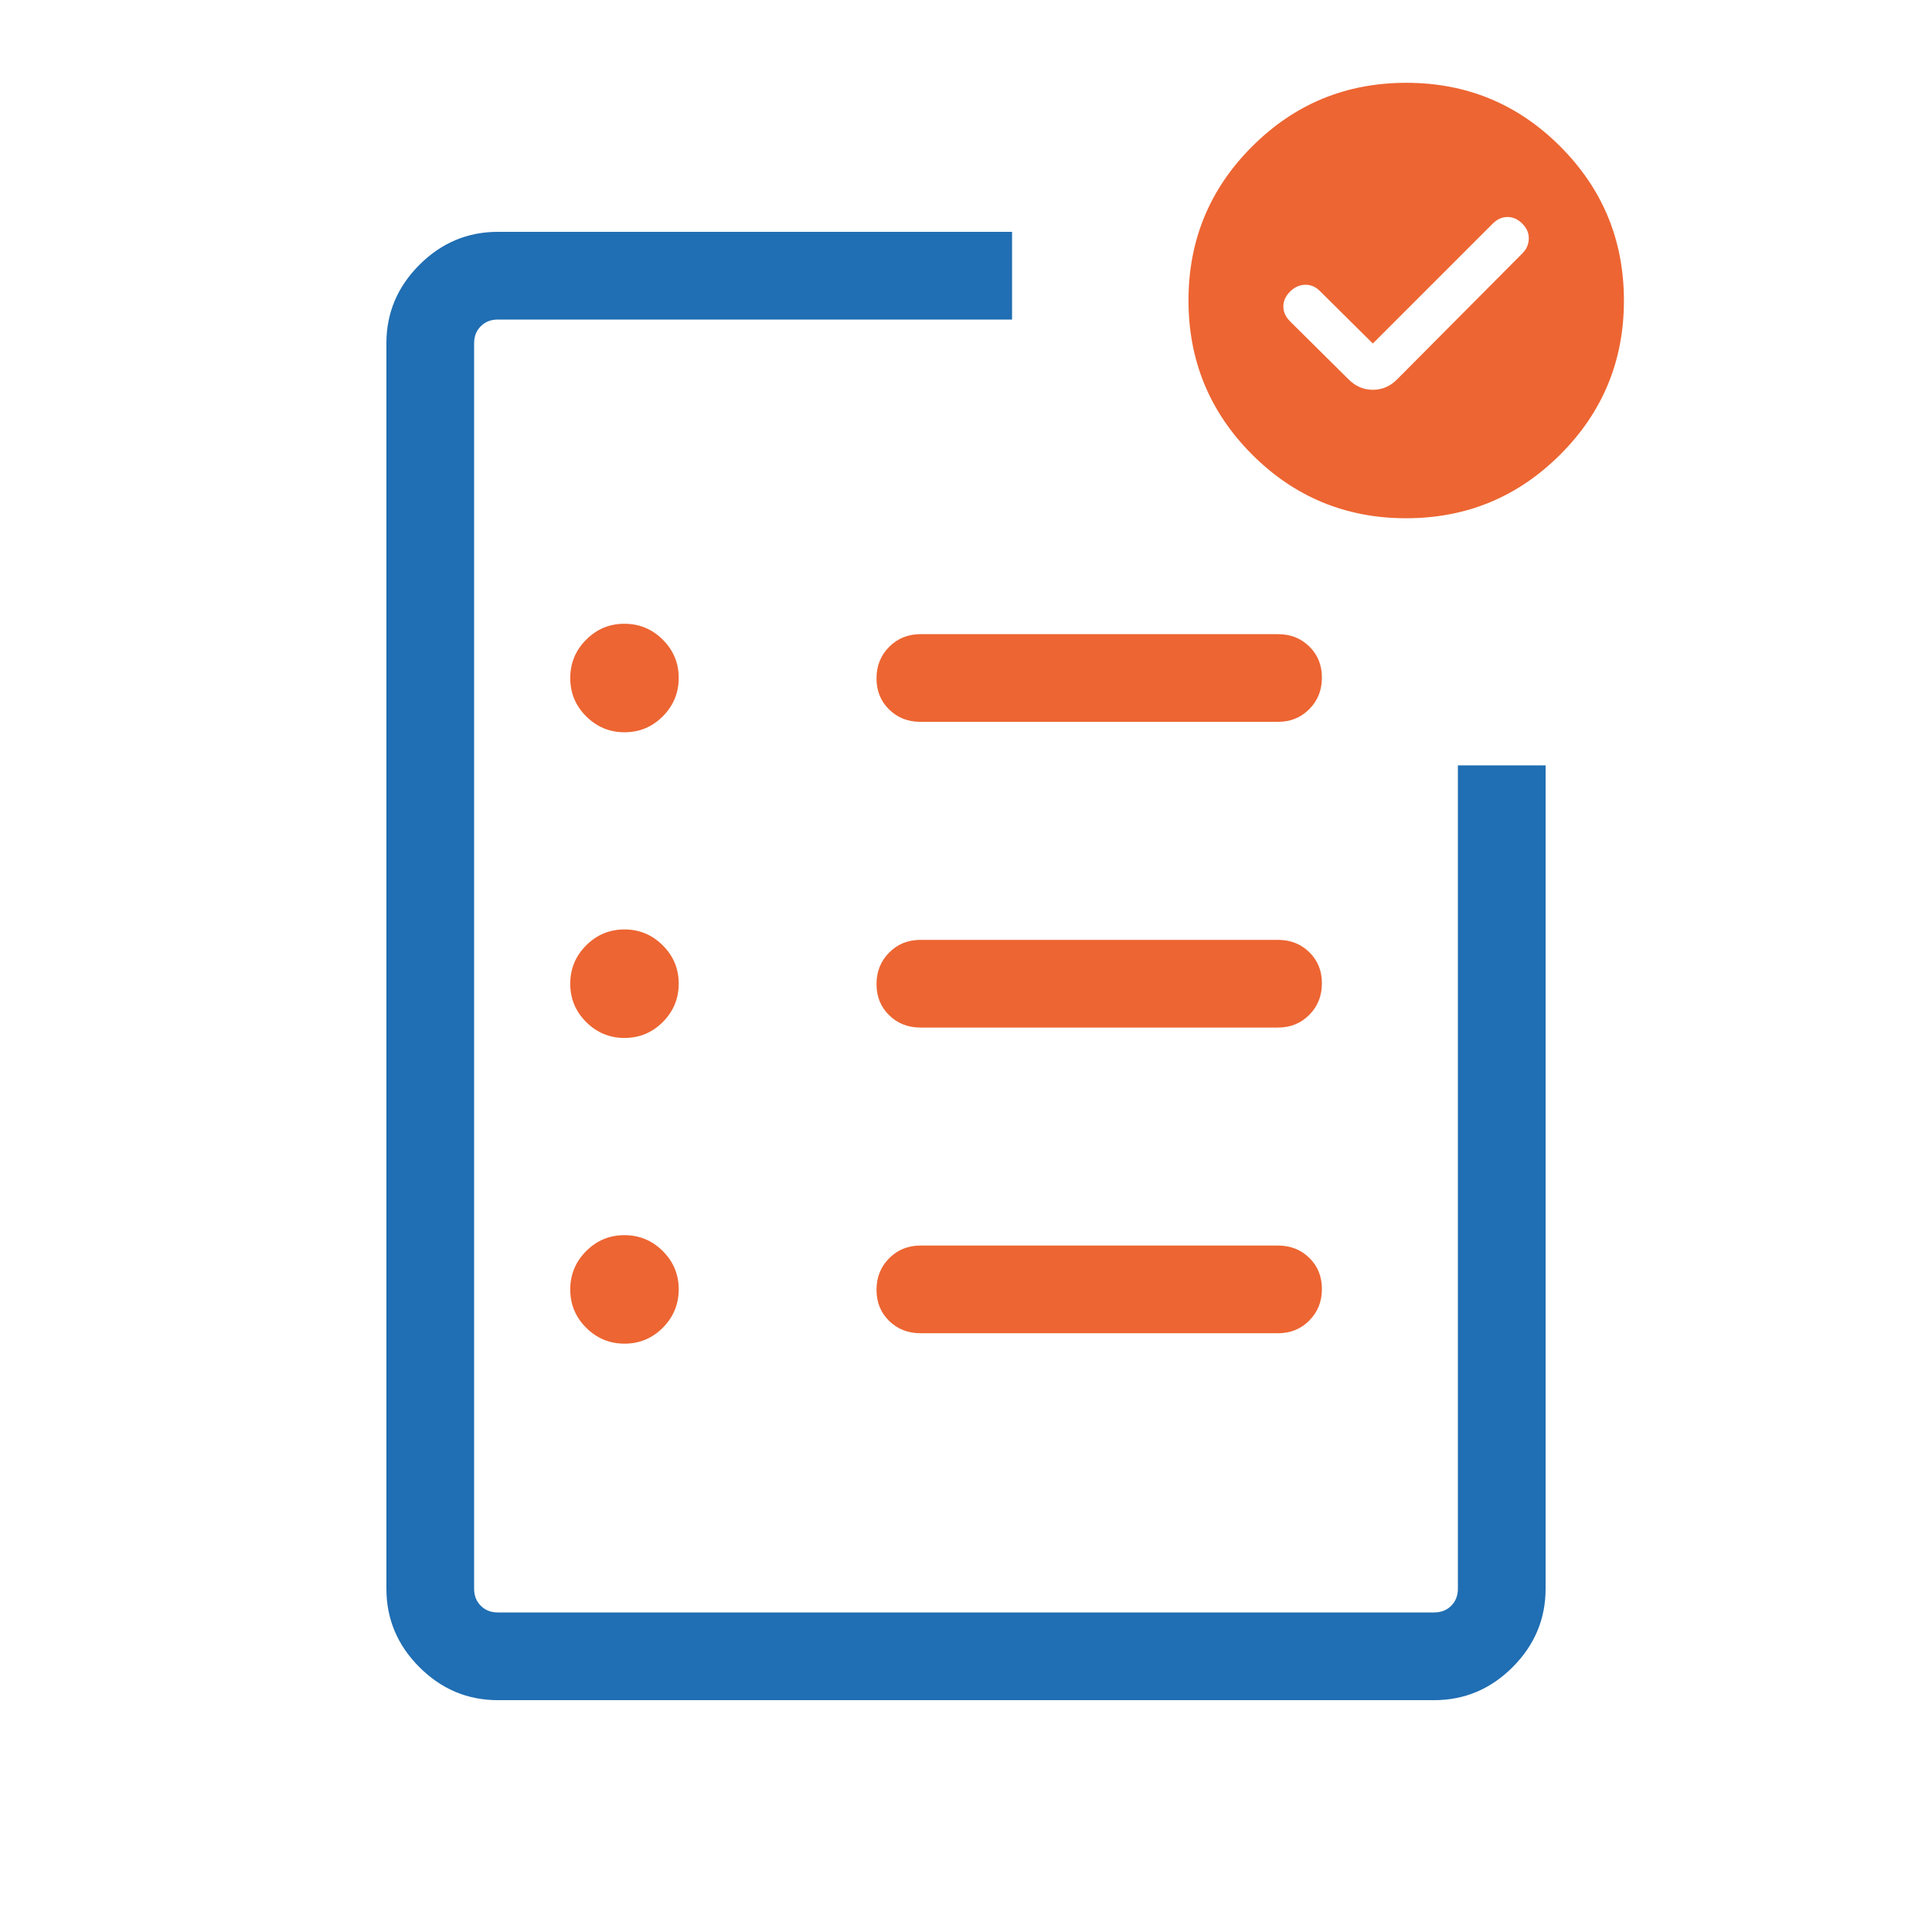 <svg xmlns="http://www.w3.org/2000/svg" width="50" height="50" viewBox="0 0 50 50" fill="none"><mask id="mask0_1054_491" style="mask-type:alpha" maskUnits="userSpaceOnUse" x="1" y="1" width="48" height="48"><rect x="1" y="1" width="48" height="48" fill="#D9D9D9"></rect></mask><g mask="url(#mask0_1054_491)"><path d="M40 41.115C40 41.9 39.715 42.577 39.146 43.146C38.577 43.715 37.9 44 37.115 44L12.884 44C12.1 44 11.423 43.715 10.854 43.146C10.285 42.577 10 41.9 10 41.115L10 8.884C10 8.1 10.285 7.423 10.854 6.854C11.423 6.285 12.1 6 12.884 6L26.192 6L26.192 8.27L12.884 8.27C12.705 8.27 12.558 8.327 12.443 8.443C12.327 8.558 12.27 8.705 12.27 8.884L12.27 41.115C12.27 41.295 12.327 41.442 12.443 41.557C12.558 41.673 12.705 41.73 12.884 41.73L37.115 41.73C37.295 41.73 37.442 41.673 37.557 41.557C37.673 41.442 37.73 41.295 37.73 41.115L37.73 19.808L40 19.808L40 41.115Z" fill="#206EB3"></path></g><path d="M17.154 34.361C16.88 34.636 16.549 34.774 16.163 34.774C15.777 34.774 15.446 34.636 15.17 34.362C14.895 34.088 14.758 33.757 14.758 33.371C14.758 32.985 14.895 32.654 15.169 32.379C15.444 32.103 15.774 31.966 16.16 31.966C16.546 31.966 16.877 32.103 17.152 32.377C17.428 32.651 17.565 32.982 17.565 33.368C17.565 33.754 17.428 34.085 17.154 34.361Z" fill="#ED6532"></path><path d="M17.154 26.449C16.88 26.724 16.549 26.862 16.163 26.862C15.777 26.862 15.446 26.725 15.17 26.451C14.895 26.176 14.758 25.846 14.758 25.46C14.758 25.073 14.895 24.742 15.169 24.467C15.444 24.192 15.774 24.054 16.16 24.054C16.546 24.054 16.877 24.191 17.152 24.466C17.428 24.74 17.565 25.07 17.565 25.457C17.565 25.843 17.428 26.174 17.154 26.449Z" fill="#ED6532"></path><path d="M17.154 18.538C16.88 18.813 16.549 18.951 16.163 18.951C15.777 18.951 15.446 18.813 15.17 18.539C14.895 18.265 14.758 17.934 14.758 17.548C14.758 17.162 14.895 16.831 15.169 16.556C15.444 16.28 15.774 16.143 16.16 16.143C16.546 16.143 16.877 16.28 17.152 16.554C17.428 16.828 17.565 17.159 17.565 17.545C17.565 17.931 17.428 18.262 17.154 18.538Z" fill="#ED6532"></path><path d="M33.077 34.504H23.819C23.498 34.504 23.228 34.398 23.011 34.185C22.793 33.972 22.684 33.704 22.684 33.38C22.684 33.055 22.793 32.783 23.011 32.564C23.228 32.345 23.498 32.235 23.819 32.235H33.077C33.398 32.235 33.668 32.341 33.885 32.554C34.103 32.767 34.211 33.036 34.211 33.36C34.211 33.684 34.103 33.956 33.885 34.175C33.668 34.394 33.398 34.504 33.077 34.504Z" fill="#ED6532"></path><path d="M33.077 26.593H23.819C23.498 26.593 23.228 26.486 23.011 26.274C22.793 26.061 22.684 25.792 22.684 25.468C22.684 25.144 22.793 24.872 23.011 24.653C23.228 24.433 23.498 24.324 23.819 24.324H33.077C33.398 24.324 33.668 24.43 33.885 24.643C34.103 24.856 34.211 25.124 34.211 25.448C34.211 25.772 34.103 26.044 33.885 26.264C33.668 26.483 33.398 26.593 33.077 26.593Z" fill="#ED6532"></path><path d="M33.077 18.681H23.819C23.498 18.681 23.228 18.575 23.011 18.362C22.793 18.149 22.684 17.881 22.684 17.557C22.684 17.232 22.793 16.96 23.011 16.741C23.228 16.522 23.498 16.412 23.819 16.412H33.077C33.398 16.412 33.668 16.518 33.885 16.731C34.103 16.944 34.211 17.213 34.211 17.537C34.211 17.861 34.103 18.133 33.885 18.352C33.668 18.571 33.398 18.681 33.077 18.681Z" fill="#ED6532"></path><path d="M35.529 8.89L34.155 7.528C34.047 7.42 33.921 7.368 33.777 7.37C33.632 7.373 33.502 7.431 33.386 7.547C33.271 7.662 33.213 7.79 33.213 7.931C33.213 8.072 33.271 8.2 33.386 8.316L34.905 9.822C35.083 9.999 35.292 10.088 35.53 10.088C35.768 10.088 35.976 9.999 36.153 9.822L39.402 6.554C39.507 6.449 39.561 6.324 39.565 6.179C39.569 6.034 39.514 5.904 39.398 5.789C39.283 5.673 39.155 5.616 39.014 5.616C38.873 5.616 38.745 5.673 38.63 5.789L35.529 8.89ZM36.39 13.412C34.831 13.412 33.502 12.862 32.404 11.763C31.307 10.664 30.758 9.334 30.758 7.775C30.758 6.215 31.307 4.887 32.407 3.789C33.506 2.691 34.835 2.143 36.395 2.143C37.954 2.143 39.283 2.692 40.38 3.791C41.478 4.891 42.027 6.22 42.027 7.779C42.027 9.339 41.477 10.668 40.378 11.765C39.279 12.863 37.95 13.412 36.39 13.412Z" fill="#ED6532"></path></svg>